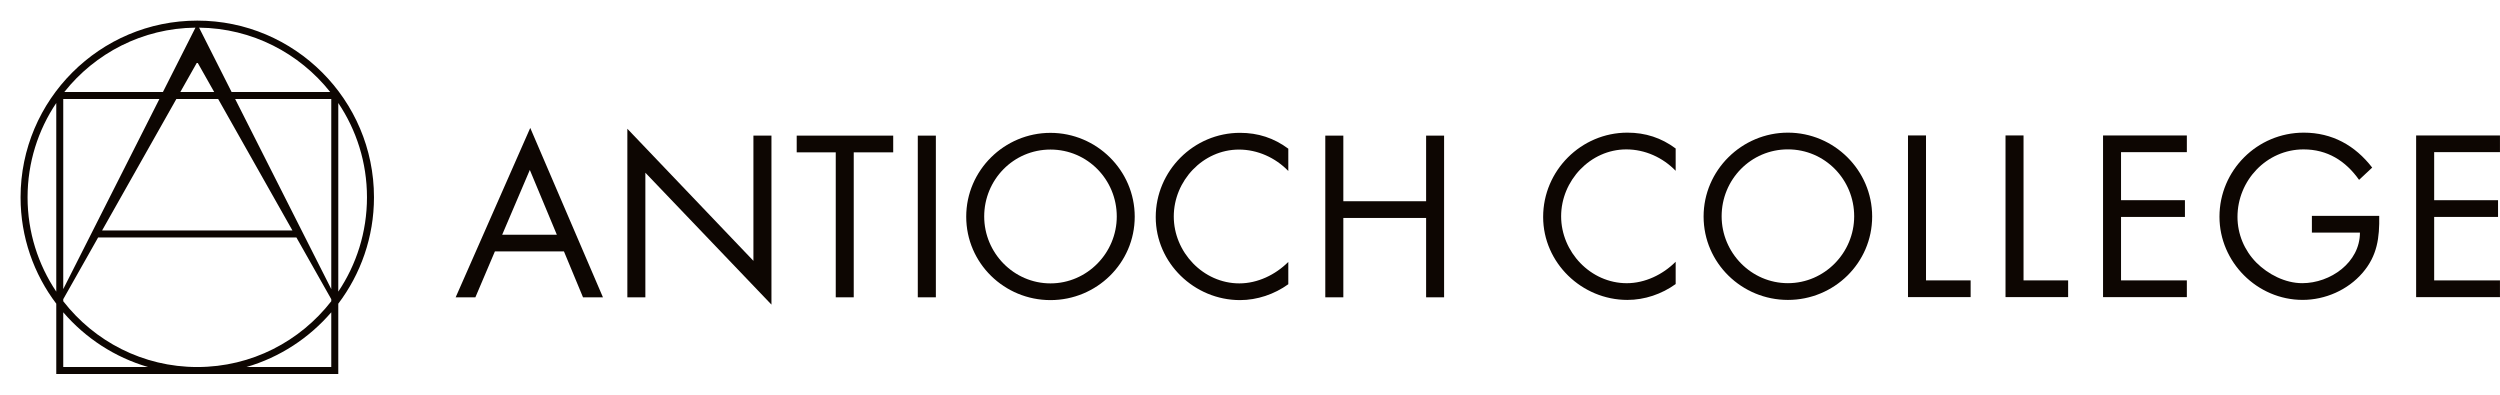 <?xml version="1.0" encoding="UTF-8"?>
<svg xmlns="http://www.w3.org/2000/svg" xmlns:xlink="http://www.w3.org/1999/xlink" width="370.9pt" height="58.54pt" viewBox="0 0 370.9 58.54" version="1.1">
<defs>
<clipPath id="clip1">
  <path d="M 358 20 L 370.898 20 L 370.898 45 L 358 45 Z M 358 20 "/>
</clipPath>
</defs>
<g id="surface1">
<path style=" stroke:none;fill-rule:nonzero;fill:rgb(5.099%,2.699%,0.8%);fill-opacity:1;" d="M 67.602 44.109 L 70.527 44.109 L 73.422 37.301 L 83.668 37.301 L 86.496 44.109 L 89.453 44.109 L 78.668 18.977 Z M 78.605 25.211 L 82.613 34.824 L 74.504 34.824 "/>
<path style=" stroke:none;fill-rule:nonzero;fill:rgb(5.099%,2.699%,0.8%);fill-opacity:1;" d="M 93.074 19.102 L 111.777 38.699 L 111.777 20.121 L 114.453 20.121 L 114.453 45.191 L 95.746 25.625 L 95.746 44.109 L 93.074 44.109 "/>
<path style=" stroke:none;fill-rule:nonzero;fill:rgb(5.099%,2.699%,0.8%);fill-opacity:1;" d="M 126.66 44.109 L 123.992 44.109 L 123.992 22.602 L 118.199 22.602 L 118.199 20.121 L 132.516 20.121 L 132.516 22.602 L 126.66 22.602 "/>
<path style=" stroke:none;fill-rule:nonzero;fill:rgb(5.099%,2.699%,0.8%);fill-opacity:1;" d="M 136.164 44.109 L 138.844 44.109 L 138.844 20.121 L 136.164 20.121 Z M 136.164 44.109 "/>
<path style=" stroke:none;fill-rule:nonzero;fill:rgb(5.099%,2.699%,0.8%);fill-opacity:1;" d="M 168.348 32.145 C 168.348 39.051 162.684 44.523 155.848 44.523 C 149.004 44.523 143.348 39.051 143.348 32.145 C 143.348 25.273 149.004 19.711 155.848 19.711 C 162.684 19.711 168.348 25.273 168.348 32.145 M 146.016 32.117 C 146.016 37.527 150.402 42.043 155.848 42.043 C 161.289 42.043 165.684 37.527 165.684 32.117 C 165.684 26.676 161.355 22.188 155.848 22.188 C 150.344 22.188 146.016 26.676 146.016 32.117 "/>
<path style=" stroke:none;fill-rule:nonzero;fill:rgb(5.099%,2.699%,0.8%);fill-opacity:1;" d="M 191.133 25.367 C 189.223 23.395 186.578 22.191 183.812 22.191 C 178.461 22.191 174.141 26.832 174.141 32.117 C 174.141 37.395 178.496 42.043 183.871 42.043 C 186.578 42.043 189.223 40.77 191.133 38.859 L 191.133 42.168 C 189.062 43.66 186.512 44.523 183.969 44.523 C 177.191 44.523 171.465 39.02 171.465 32.211 C 171.465 25.34 177.094 19.707 183.969 19.707 C 186.645 19.707 188.996 20.473 191.133 22.059 "/>
<path style=" stroke:none;fill-rule:nonzero;fill:rgb(5.099%,2.699%,0.8%);fill-opacity:1;" d="M 211.578 29.855 L 211.578 20.121 L 214.246 20.121 L 214.246 44.109 L 211.578 44.109 L 211.578 32.336 L 199.297 32.336 L 199.297 44.109 L 196.621 44.109 L 196.621 20.121 L 199.297 20.121 L 199.297 29.855 "/>
<path style=" stroke:none;fill-rule:nonzero;fill:rgb(5.099%,2.699%,0.8%);fill-opacity:1;" d="M 248.602 25.34 C 246.699 23.371 244.055 22.164 241.281 22.164 C 235.941 22.164 231.609 26.805 231.609 32.09 C 231.609 37.367 235.973 42.016 241.348 42.016 C 244.055 42.016 246.699 40.738 248.602 38.832 L 248.602 42.141 C 246.531 43.637 243.992 44.496 241.441 44.496 C 234.668 44.496 228.941 38.992 228.941 32.184 C 228.941 25.309 234.57 19.68 241.441 19.68 C 244.117 19.68 246.473 20.445 248.602 22.031 "/>
<path style=" stroke:none;fill-rule:nonzero;fill:rgb(5.099%,2.699%,0.8%);fill-opacity:1;" d="M 277.754 32.121 C 277.754 39.023 272.098 44.496 265.254 44.496 C 258.418 44.496 252.746 39.023 252.746 32.121 C 252.746 25.25 258.418 19.68 265.254 19.68 C 272.098 19.68 277.754 25.25 277.754 32.121 M 255.422 32.086 C 255.422 37.496 259.816 42.012 265.254 42.012 C 270.695 42.012 275.086 37.496 275.086 32.086 C 275.086 26.648 270.754 22.16 265.254 22.16 C 259.75 22.16 255.422 26.648 255.422 32.086 "/>
<path style=" stroke:none;fill-rule:nonzero;fill:rgb(5.099%,2.699%,0.8%);fill-opacity:1;" d="M 285.742 41.598 L 292.363 41.598 L 292.363 44.078 L 283.07 44.078 L 283.07 20.094 L 285.742 20.094 "/>
<path style=" stroke:none;fill-rule:nonzero;fill:rgb(5.099%,2.699%,0.8%);fill-opacity:1;" d="M 300.211 41.598 L 306.828 41.598 L 306.828 44.078 L 297.539 44.078 L 297.539 20.094 L 300.211 20.094 "/>
<path style=" stroke:none;fill-rule:nonzero;fill:rgb(5.099%,2.699%,0.8%);fill-opacity:1;" d="M 312.008 20.098 L 324.441 20.098 L 324.441 22.574 L 314.676 22.574 L 314.676 29.699 L 324.156 29.699 L 324.156 32.184 L 314.676 32.184 L 314.676 41.598 L 324.441 41.598 L 324.441 44.082 L 312.008 44.082 "/>
<path style=" stroke:none;fill-rule:nonzero;fill:rgb(5.099%,2.699%,0.8%);fill-opacity:1;" d="M 352.98 32.023 C 353.039 35.27 352.695 37.941 350.504 40.484 C 348.305 43.031 344.965 44.492 341.617 44.492 C 334.879 44.492 329.281 38.891 329.281 32.152 C 329.281 25.277 334.879 19.68 341.785 19.68 C 345.984 19.68 349.387 21.559 351.938 24.863 L 349.992 26.684 C 347.984 23.848 345.285 22.164 341.754 22.164 C 336.281 22.164 331.953 26.773 331.953 32.18 C 331.953 34.73 332.969 37.145 334.75 38.957 C 336.5 40.711 339.043 42.012 341.559 42.012 C 345.727 42.012 350.121 38.957 350.121 34.504 L 342.992 34.504 L 342.992 32.023 "/>
<g clip-path="url(#clip1)" clip-rule="nonzero">
<path style=" stroke:none;fill-rule:nonzero;fill:rgb(5.099%,2.699%,0.8%);fill-opacity:1;" d="M 358.457 20.098 L 370.895 20.098 L 370.895 22.574 L 361.133 22.574 L 361.133 29.699 L 370.609 29.699 L 370.609 32.184 L 361.133 32.184 L 361.133 41.598 L 370.895 41.598 L 370.895 44.082 L 358.457 44.082 "/>
</g>
<path style=" stroke:none;fill-rule:nonzero;fill:rgb(5.099%,2.699%,0.8%);fill-opacity:1;" d="M 49.148 54.453 L 36.555 54.453 C 41.512 53.016 45.867 50.148 49.148 46.332 Z M 9.383 54.453 L 9.383 46.332 C 12.664 50.148 17.02 53.016 21.977 54.453 Z M 4.09 29.273 C 4.09 24.098 5.66 19.285 8.348 15.281 L 8.348 43.266 C 5.66 39.262 4.09 34.449 4.09 29.273 M 29 4.102 L 24.172 13.648 L 9.543 13.648 C 14.109 7.898 21.125 4.184 29 4.102 M 48.988 13.648 L 34.359 13.648 L 29.535 4.102 C 37.41 4.184 44.422 7.898 48.988 13.648 M 9.383 44.387 L 14.559 35.227 L 43.973 35.227 L 49.148 44.387 L 49.148 44.691 C 44.539 50.625 37.344 54.453 29.27 54.453 C 21.191 54.453 13.996 50.625 9.383 44.691 Z M 9.383 42.891 L 9.383 14.688 L 23.648 14.688 Z M 49.148 42.891 L 34.887 14.688 L 49.148 14.688 Z M 32.367 14.688 L 43.383 34.188 L 15.148 34.188 L 26.164 14.688 Z M 31.777 13.648 L 26.754 13.648 L 29.266 9.203 Z M 50.188 43.266 L 50.188 15.281 C 52.875 19.285 54.445 24.098 54.445 29.273 C 54.445 34.449 52.875 39.262 50.188 43.266 M 55.484 29.273 C 55.484 14.816 43.723 3.059 29.27 3.059 C 14.812 3.059 3.051 14.816 3.051 29.273 C 3.051 35.191 5.023 40.66 8.348 45.055 L 8.348 55.488 L 50.188 55.488 L 50.188 45.055 C 53.508 40.66 55.484 35.191 55.484 29.273 "/>
</g>
</svg>
